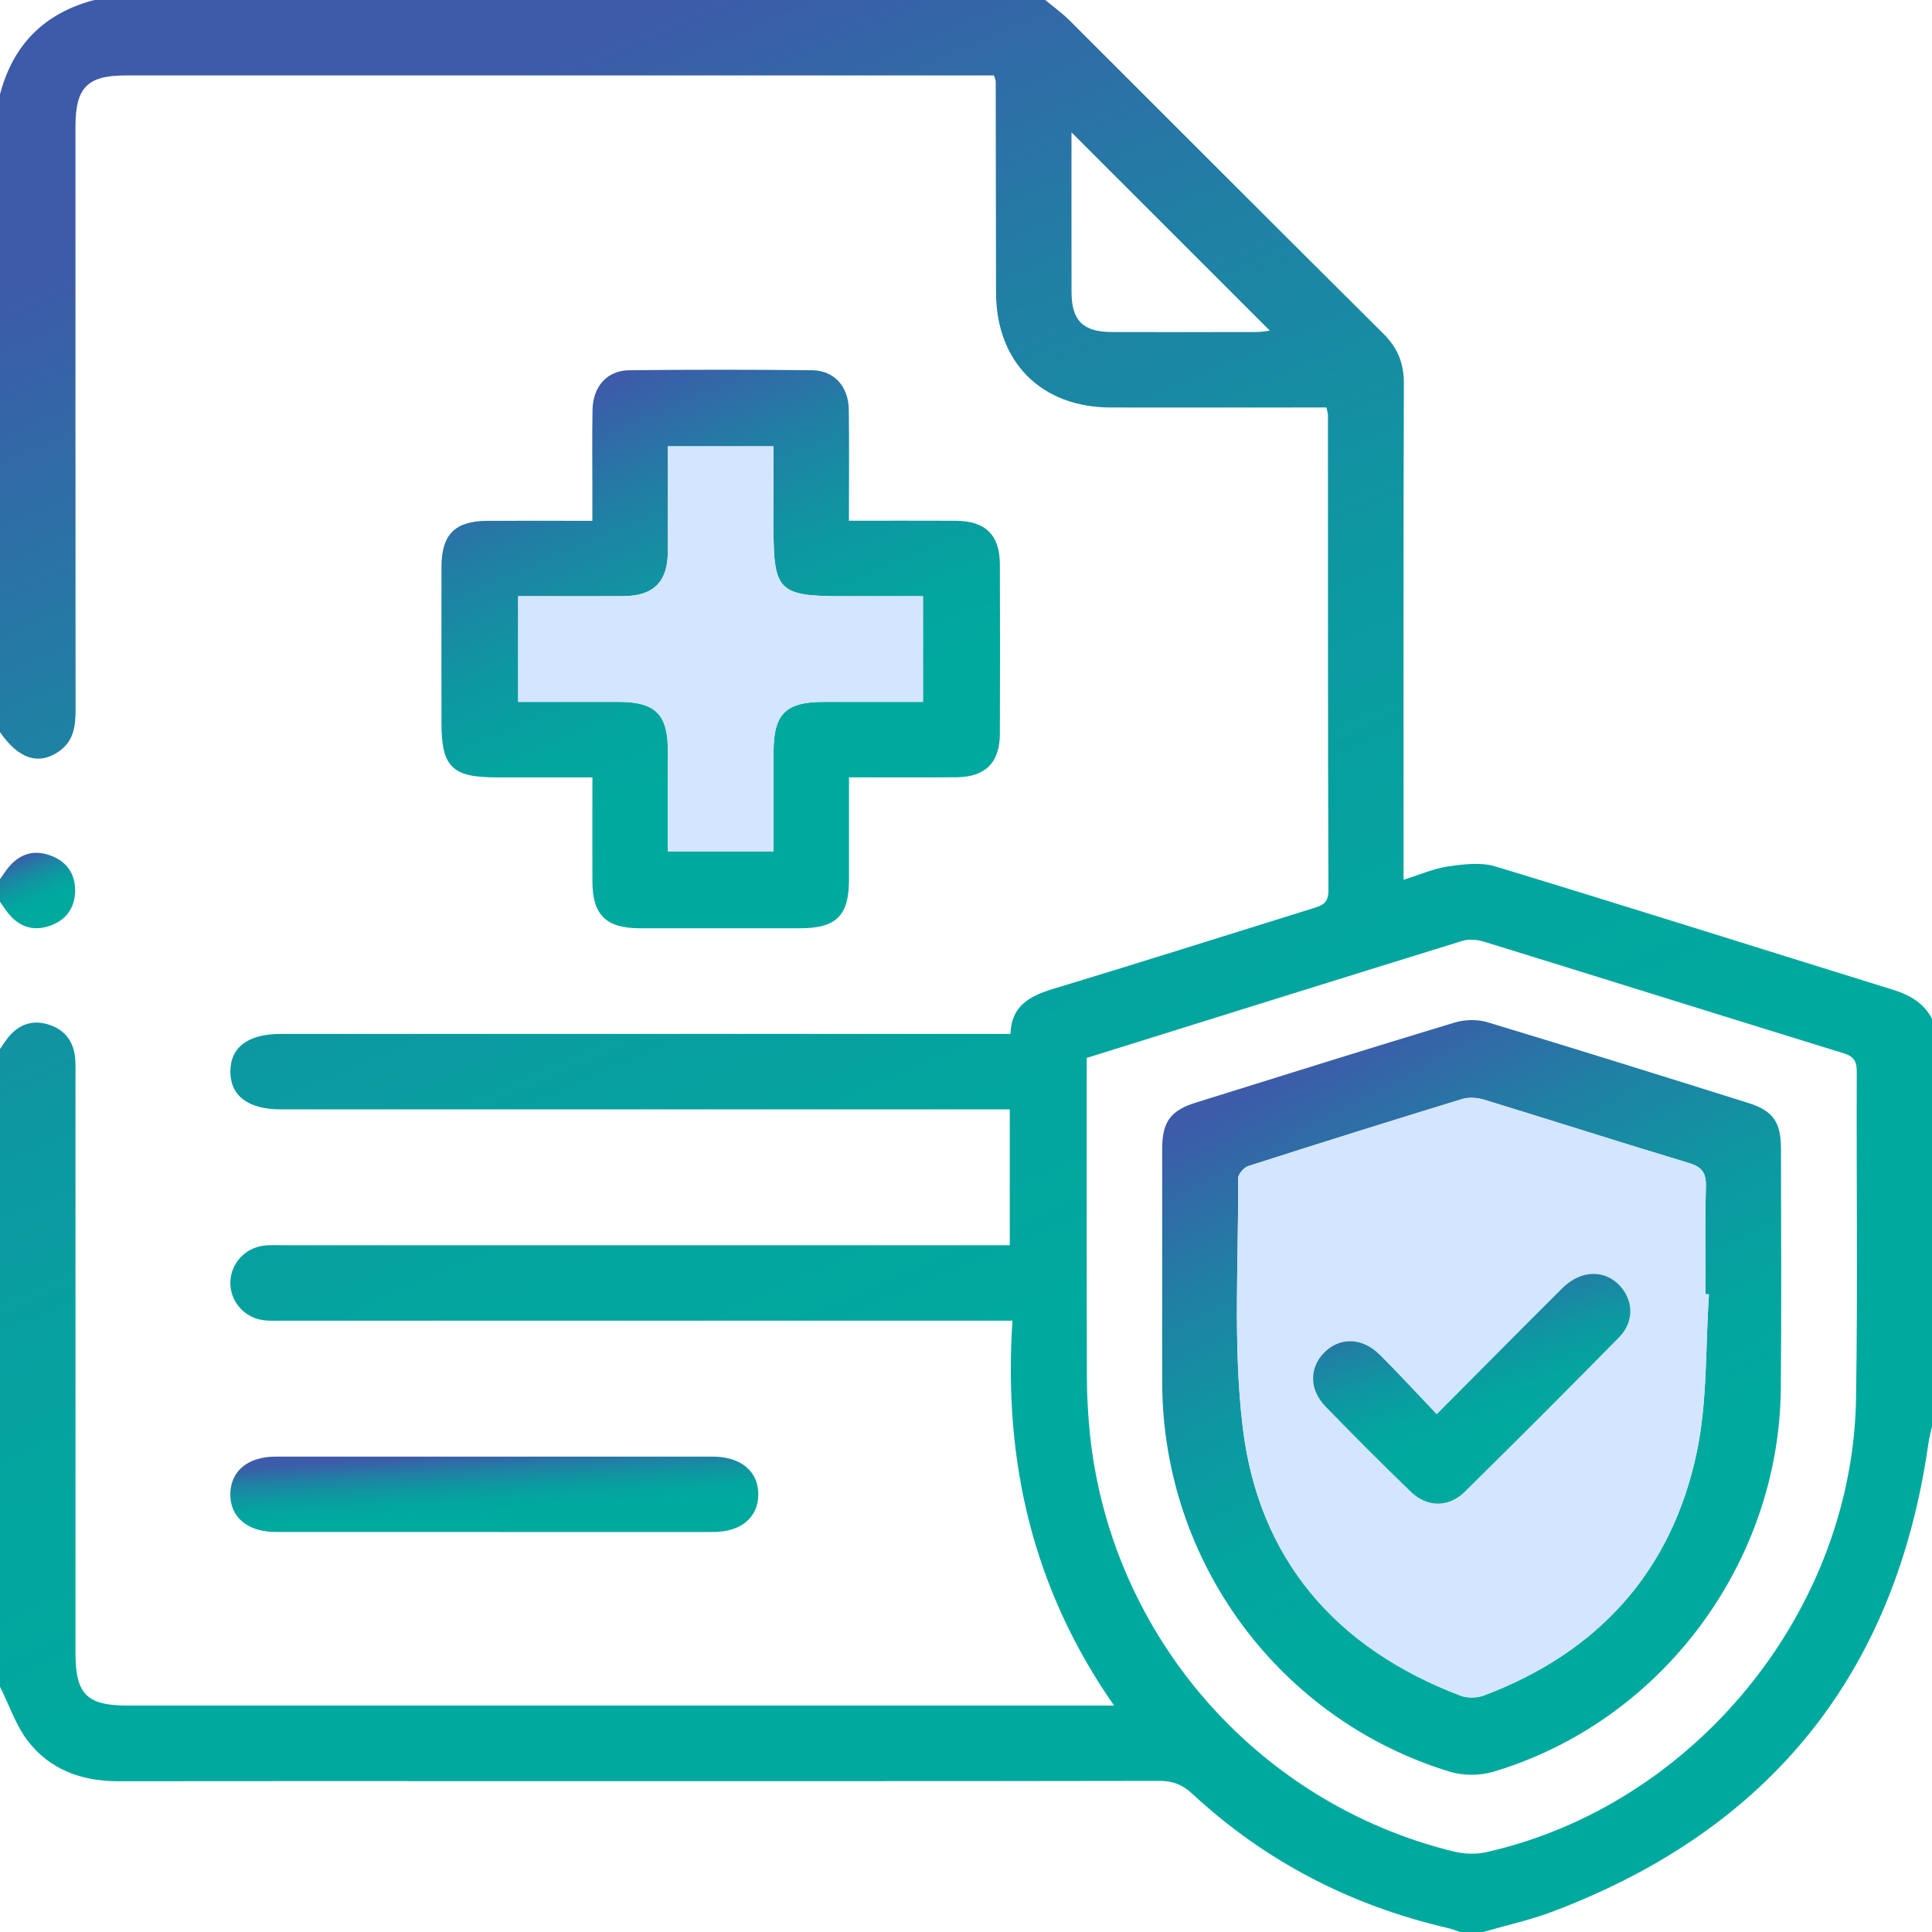 <svg width="108" height="108" viewBox="0 0 108 108" fill="none" xmlns="http://www.w3.org/2000/svg">
<g clip-path="url(#clip0_9197_642)">
<path d="M0 58.641C0.118 58.472 0.232 58.299 0.352 58.132C0.926 57.339 1.696 56.983 2.645 57.253C3.628 57.531 4.153 58.238 4.21 59.265C4.231 59.651 4.219 60.039 4.219 60.425C4.219 71.078 4.219 81.73 4.219 92.38C4.219 94.707 4.845 95.342 7.134 95.342C25.097 95.342 43.063 95.342 61.026 95.342H62.277C57.727 88.82 56.076 81.669 56.597 73.826H55.266C42.118 73.826 28.97 73.826 15.822 73.826C15.436 73.826 15.044 73.849 14.664 73.79C13.599 73.626 12.838 72.687 12.876 71.641C12.914 70.635 13.681 69.776 14.711 69.637C15.091 69.586 15.483 69.609 15.869 69.609C28.947 69.609 42.025 69.609 55.101 69.609H56.447V62.016H16.436C16.189 62.016 15.945 62.016 15.698 62.016C13.882 62.011 12.884 61.269 12.878 59.91C12.871 58.548 13.865 57.797 15.679 57.797C28.827 57.797 41.974 57.797 55.122 57.797H56.487C56.527 56.246 57.544 55.681 58.854 55.285C63.688 53.823 68.506 52.298 73.328 50.796C73.828 50.64 74.265 50.547 74.26 49.788C74.227 40.928 74.237 32.069 74.233 23.209C74.233 23.11 74.197 23.009 74.151 22.779C73.788 22.779 73.417 22.779 73.043 22.779C69.388 22.779 65.73 22.785 62.075 22.779C58.206 22.769 55.69 20.242 55.679 16.362C55.669 12.424 55.669 8.488 55.662 4.55C55.662 4.485 55.624 4.421 55.563 4.217H54.487C38.667 4.217 22.847 4.217 7.028 4.217C4.881 4.217 4.219 4.89 4.219 7.071C4.219 17.934 4.215 28.797 4.225 39.658C4.225 40.576 4.13 41.416 3.31 41.993C2.175 42.799 1.027 42.428 0 40.922V5.273C0.73 2.489 2.487 0.728 5.273 0C22.992 0 40.711 0 58.43 0C58.883 0.378 59.368 0.724 59.786 1.139C65.633 6.971 71.461 12.825 77.323 18.645C78.131 19.446 78.481 20.303 78.477 21.444C78.445 30.232 78.46 39.017 78.46 47.805C78.46 48.224 78.46 48.642 78.46 49.18C79.355 48.902 80.137 48.554 80.951 48.435C81.818 48.309 82.784 48.189 83.594 48.435C91.011 50.688 98.402 53.03 105.806 55.323C106.751 55.616 107.534 56.054 108 56.955V79.737C107.935 80.038 107.85 80.335 107.806 80.639C105.988 93.523 98.968 102.25 86.818 106.85C85.548 107.331 84.206 107.625 82.898 108.004H81.633C81.403 107.928 81.177 107.835 80.943 107.781C75.526 106.526 70.738 104.064 66.656 100.278C66.095 99.757 65.555 99.55 64.8 99.552C52.568 99.573 40.336 99.567 28.103 99.567C20.931 99.567 13.762 99.56 6.59 99.571C4.575 99.573 2.81 98.93 1.574 97.346C0.884 96.453 0.515 95.314 0 94.289C0 82.407 0 70.523 0 58.641ZM60.75 59.136C60.75 65.148 60.742 71.084 60.758 77.017C60.761 78.068 60.822 79.125 60.929 80.171C62.098 91.42 70.259 100.796 81.245 103.496C81.831 103.64 82.506 103.669 83.09 103.537C94.715 100.912 103.564 90.085 103.754 78.165C103.851 72.088 103.771 66.009 103.794 59.932C103.796 59.358 103.659 59.065 103.073 58.883C96.369 56.816 89.676 54.715 82.974 52.646C82.595 52.528 82.122 52.481 81.751 52.595C74.782 54.749 67.819 56.93 60.75 59.138V59.136ZM59.898 7.402C59.898 10.46 59.892 13.401 59.9 16.339C59.904 17.923 60.545 18.556 62.148 18.56C64.851 18.569 67.551 18.565 70.253 18.56C70.506 18.56 70.759 18.51 70.987 18.485C67.302 14.799 63.659 11.161 59.9 7.402H59.898Z" fill="url(#paint0_linear_9197_642)"/>
<path d="M0 49.148C0.116 48.982 0.23 48.811 0.35 48.647C0.947 47.83 1.736 47.469 2.721 47.788C3.687 48.1 4.221 48.813 4.198 49.832C4.177 50.802 3.645 51.481 2.721 51.775C1.736 52.089 0.949 51.733 0.352 50.914C0.232 50.749 0.118 50.581 0 50.412C0 49.99 0 49.568 0 49.146L0 49.148Z" fill="url(#paint1_linear_9197_642)"/>
<path d="M47.458 29.109C49.554 29.109 51.487 29.101 53.417 29.111C55.092 29.12 55.887 29.898 55.893 31.552C55.904 34.716 55.906 37.878 55.893 41.042C55.887 42.63 55.077 43.436 53.484 43.449C51.523 43.466 49.559 43.453 47.46 43.453C47.46 45.404 47.462 47.288 47.46 49.172C47.456 51.188 46.755 51.889 44.722 51.891C41.735 51.895 38.746 51.895 35.759 51.891C33.876 51.886 33.124 51.146 33.116 49.288C33.11 47.393 33.116 45.499 33.116 43.455C31.287 43.455 29.511 43.455 27.733 43.455C25.271 43.455 24.679 42.865 24.679 40.42C24.679 37.503 24.672 34.585 24.679 31.668C24.683 29.871 25.446 29.12 27.256 29.114C29.153 29.107 31.049 29.114 33.114 29.114C33.114 28.572 33.114 28.061 33.114 27.553C33.114 26.006 33.095 24.46 33.122 22.914C33.146 21.608 33.934 20.71 35.171 20.697C38.579 20.659 41.988 20.659 45.397 20.697C46.637 20.71 47.432 21.608 47.449 22.91C47.475 24.939 47.456 26.971 47.456 29.118L47.458 29.109ZM28.965 33.328V39.234C30.887 39.234 32.743 39.234 34.597 39.234C36.628 39.236 37.331 39.931 37.335 41.943C37.339 43.827 37.335 45.71 37.335 47.596H43.241C43.241 45.7 43.241 43.877 43.241 42.055C43.241 39.897 43.91 39.234 46.078 39.234C47.924 39.234 49.772 39.234 51.594 39.234V33.328H47.091C43.534 33.328 43.239 33.035 43.239 29.512C43.239 27.985 43.239 26.456 43.239 24.948H37.333C37.333 26.962 37.343 28.919 37.331 30.877C37.32 32.529 36.525 33.313 34.858 33.324C32.928 33.337 30.998 33.326 28.963 33.326L28.965 33.328Z" fill="url(#paint2_linear_9197_642)"/>
<path d="M27.544 85.641C23.507 85.641 19.471 85.643 15.434 85.641C13.835 85.641 12.852 84.808 12.875 83.5C12.899 82.23 13.858 81.428 15.402 81.426C23.547 81.422 31.691 81.422 39.833 81.426C41.43 81.426 42.415 82.268 42.39 83.573C42.367 84.845 41.409 85.639 39.865 85.641C35.758 85.647 31.651 85.641 27.544 85.641Z" fill="url(#paint3_linear_9197_642)"/>
<path d="M28.965 33.328C30.998 33.328 32.928 33.337 34.861 33.326C36.527 33.316 37.322 32.529 37.333 30.879C37.345 28.922 37.335 26.962 37.335 24.95H43.241C43.241 26.458 43.241 27.985 43.241 29.514C43.241 33.039 43.536 33.33 47.093 33.33H51.596V39.236C49.774 39.236 47.926 39.236 46.08 39.236C43.91 39.236 43.245 39.899 43.243 42.057C43.243 43.879 43.243 45.702 43.243 47.598H37.337C37.337 45.712 37.339 43.829 37.337 41.945C37.333 39.935 36.63 39.239 34.599 39.236C32.743 39.234 30.889 39.236 28.967 39.236V33.33L28.965 33.328Z" fill="#D3E5FF"/>
<path d="M64.967 71.364C64.967 68.974 64.963 66.585 64.967 64.192C64.972 62.72 65.434 62.079 66.83 61.642C71.654 60.136 76.474 58.624 81.311 57.162C81.876 56.991 82.583 56.972 83.144 57.141C88.014 58.611 92.872 60.132 97.726 61.655C99.124 62.094 99.557 62.728 99.557 64.226C99.561 68.69 99.591 73.155 99.549 77.619C99.456 87.425 92.841 96.253 83.467 99.046C82.714 99.269 81.775 99.265 81.024 99.035C71.511 96.12 65.022 87.328 64.969 77.372C64.959 75.368 64.969 73.364 64.969 71.36L64.967 71.364ZM95.53 72.356C95.467 72.352 95.406 72.347 95.342 72.343C95.342 70.341 95.307 68.337 95.361 66.336C95.382 65.576 95.153 65.237 94.41 65.013C90.582 63.861 86.774 62.64 82.952 61.471C82.572 61.355 82.1 61.326 81.728 61.44C77.738 62.659 73.757 63.91 69.783 65.184C69.536 65.262 69.214 65.633 69.214 65.867C69.243 70.502 68.92 75.182 69.467 79.76C70.346 87.155 74.677 92.144 81.644 94.789C82.026 94.934 82.562 94.924 82.948 94.781C89.346 92.37 93.461 87.836 94.857 81.152C95.454 78.298 95.33 75.294 95.532 72.358L95.53 72.356Z" fill="url(#paint4_linear_9197_642)"/>
<path d="M95.53 72.356C95.328 75.292 95.45 78.296 94.855 81.15C93.459 87.832 89.344 92.365 82.946 94.778C82.56 94.924 82.026 94.932 81.642 94.787C74.675 92.142 70.347 87.153 69.465 79.757C68.921 75.18 69.241 70.499 69.212 65.865C69.212 65.631 69.534 65.262 69.781 65.182C73.753 63.906 77.736 62.657 81.727 61.438C82.1 61.324 82.573 61.353 82.95 61.469C86.774 62.638 90.58 63.859 94.408 65.011C95.153 65.234 95.381 65.574 95.36 66.334C95.305 68.335 95.341 70.339 95.341 72.341C95.404 72.345 95.465 72.349 95.528 72.354L95.53 72.356ZM80.311 79.057C79.187 77.88 78.174 76.769 77.105 75.712C76.133 74.75 74.873 74.742 74.017 75.617C73.184 76.469 73.184 77.688 74.097 78.627C75.662 80.236 77.249 81.827 78.862 83.388C79.771 84.267 80.976 84.282 81.876 83.394C84.775 80.538 87.652 77.659 90.506 74.756C91.345 73.902 91.32 72.731 90.578 71.902C89.725 70.951 88.373 70.976 87.333 72.01C85.045 74.286 82.777 76.581 80.311 79.057Z" fill="#D3E5FF"/>
<path d="M80.312 79.057C82.778 76.581 85.047 74.286 87.334 72.01C88.372 70.976 89.726 70.951 90.578 71.902C91.321 72.731 91.346 73.902 90.507 74.756C87.655 77.659 84.775 80.538 81.877 83.394C80.976 84.282 79.772 84.267 78.863 83.388C77.249 81.827 75.663 80.237 74.098 78.627C73.184 77.686 73.184 76.467 74.018 75.617C74.874 74.742 76.133 74.75 77.106 75.712C78.175 76.769 79.188 77.88 80.312 79.057Z" fill="url(#paint5_linear_9197_642)"/>
</g>
<defs>
<linearGradient id="paint0_linear_9197_642" x1="70.092" y1="105.088" x2="24.513" y2="-0.539" gradientUnits="userSpaceOnUse">
<stop offset="0.29" stop-color="#00A99E"/>
<stop offset="0.42" stop-color="#04A49F"/>
<stop offset="0.58" stop-color="#0E97A1"/>
<stop offset="0.75" stop-color="#2080A4"/>
<stop offset="0.92" stop-color="#3960A8"/>
<stop offset="0.95" stop-color="#3D5BA9"/>
</linearGradient>
<linearGradient id="paint1_linear_9197_642" x1="2.725" y1="51.774" x2="0.941" y2="47.657" gradientUnits="userSpaceOnUse">
<stop offset="0.29" stop-color="#00A99E"/>
<stop offset="0.42" stop-color="#04A49F"/>
<stop offset="0.58" stop-color="#0E97A1"/>
<stop offset="0.75" stop-color="#2080A4"/>
<stop offset="0.92" stop-color="#3960A8"/>
<stop offset="0.95" stop-color="#3D5BA9"/>
</linearGradient>
<linearGradient id="paint2_linear_9197_642" x1="44.941" y1="51.051" x2="31.765" y2="20.512" gradientUnits="userSpaceOnUse">
<stop offset="0.29" stop-color="#00A99E"/>
<stop offset="0.42" stop-color="#04A49F"/>
<stop offset="0.58" stop-color="#0E97A1"/>
<stop offset="0.75" stop-color="#2080A4"/>
<stop offset="0.92" stop-color="#3960A8"/>
<stop offset="0.95" stop-color="#3D5BA9"/>
</linearGradient>
<linearGradient id="paint3_linear_9197_642" x1="32.03" y1="85.529" x2="31.729" y2="80.652" gradientUnits="userSpaceOnUse">
<stop offset="0.29" stop-color="#00A99E"/>
<stop offset="0.42" stop-color="#04A49F"/>
<stop offset="0.58" stop-color="#0E97A1"/>
<stop offset="0.75" stop-color="#2080A4"/>
<stop offset="0.92" stop-color="#3960A8"/>
<stop offset="0.95" stop-color="#3D5BA9"/>
</linearGradient>
<linearGradient id="paint4_linear_9197_642" x1="87.424" y1="98.071" x2="67.26" y2="59.737" gradientUnits="userSpaceOnUse">
<stop offset="0.29" stop-color="#00A99E"/>
<stop offset="0.42" stop-color="#04A49F"/>
<stop offset="0.58" stop-color="#0E97A1"/>
<stop offset="0.75" stop-color="#2080A4"/>
<stop offset="0.92" stop-color="#3960A8"/>
<stop offset="0.95" stop-color="#3D5BA9"/>
</linearGradient>
<linearGradient id="paint5_linear_9197_642" x1="84.911" y1="83.707" x2="80.67" y2="70.134" gradientUnits="userSpaceOnUse">
<stop offset="0.29" stop-color="#00A99E"/>
<stop offset="0.42" stop-color="#04A49F"/>
<stop offset="0.58" stop-color="#0E97A1"/>
<stop offset="0.75" stop-color="#2080A4"/>
<stop offset="0.92" stop-color="#3960A8"/>
<stop offset="0.95" stop-color="#3D5BA9"/>
</linearGradient>
<clipPath id="clip0_9197_642">
<rect width="108" height="108" fill="white"/>
</clipPath>
</defs>
</svg>
